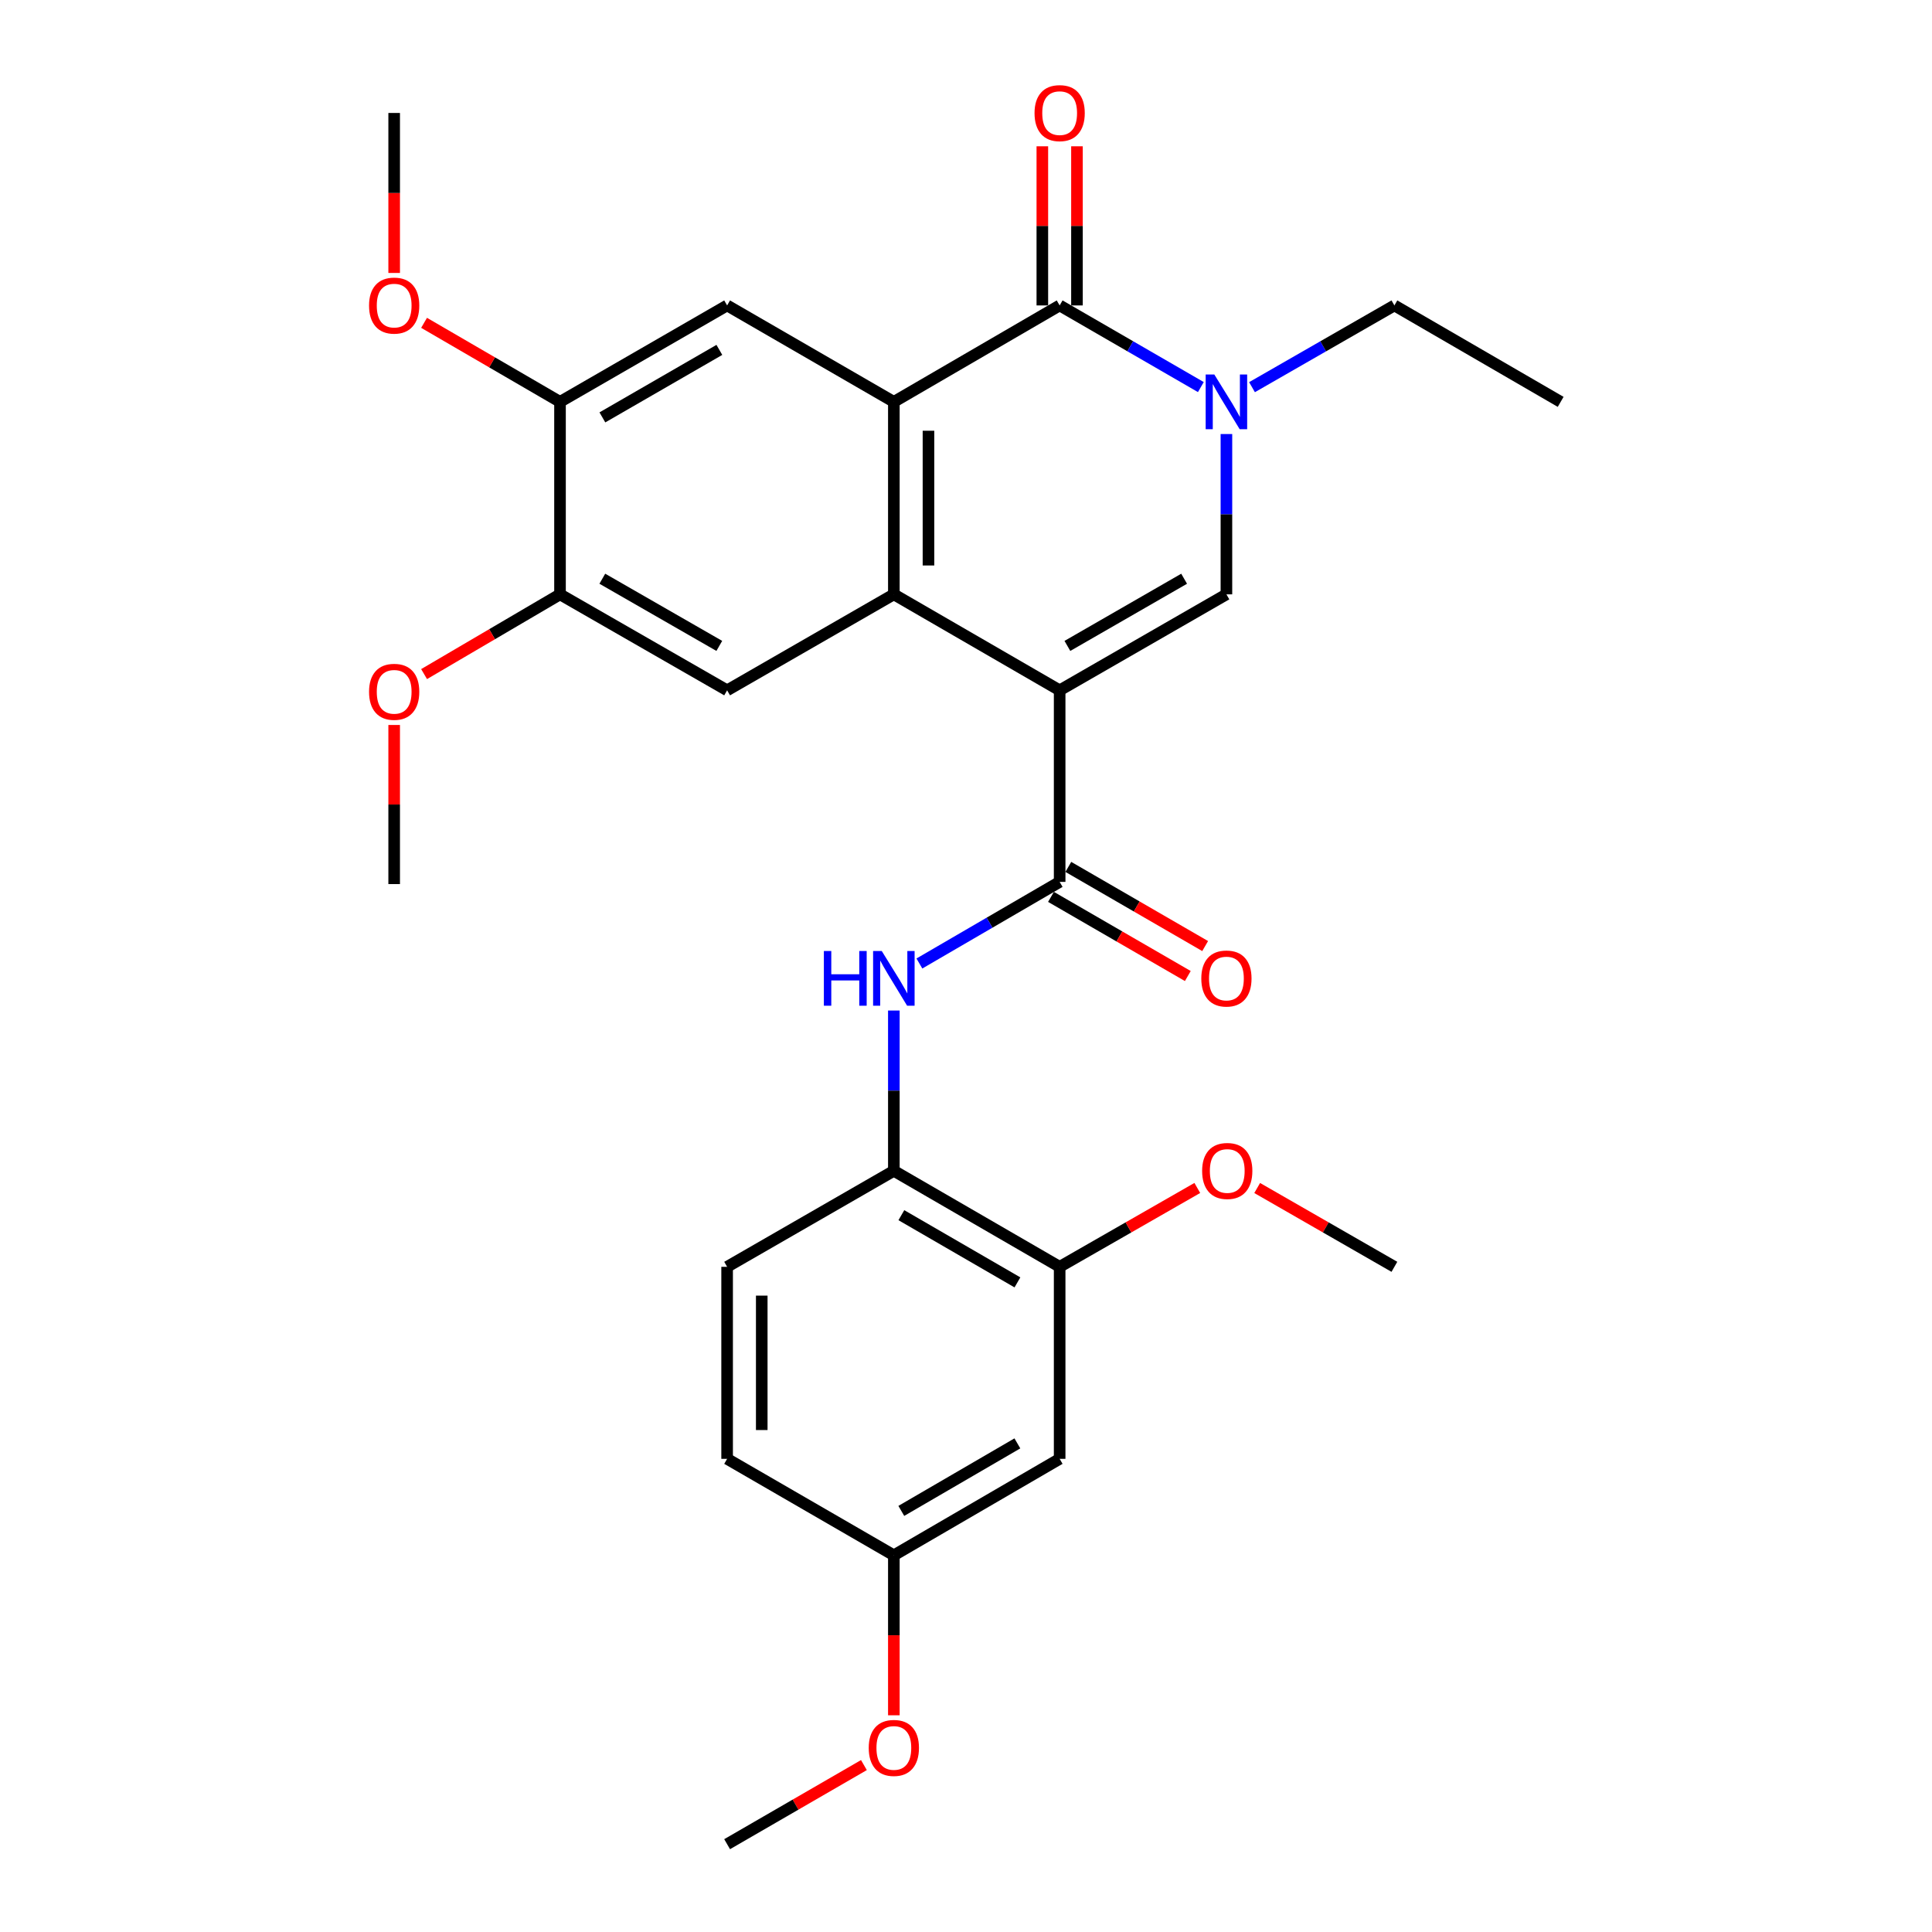 <?xml version='1.0' encoding='iso-8859-1'?>
<svg version='1.1' baseProfile='full'
              xmlns='http://www.w3.org/2000/svg'
                      xmlns:rdkit='http://www.rdkit.org/xml'
                      xmlns:xlink='http://www.w3.org/1999/xlink'
                  xml:space='preserve'
width='1000px' height='1000px' viewBox='0 0 1000 1000'>
<!-- END OF HEADER -->
<rect style='opacity:1.0;fill:#FFFFFF;stroke:none' width='1000' height='1000' x='0' y='0'> </rect>
<path class='bond-0' d='M 548.474,357.311 L 462.654,307.635' style='fill:none;fill-rule:evenodd;stroke:#000000;stroke-width:6px;stroke-linecap:butt;stroke-linejoin:miter;stroke-opacity:1' />
<path class='bond-3' d='M 548.474,357.311 L 634.792,307.635' style='fill:none;fill-rule:evenodd;stroke:#000000;stroke-width:6px;stroke-linecap:butt;stroke-linejoin:miter;stroke-opacity:1' />
<path class='bond-3' d='M 552.482,334.326 L 612.905,299.553' style='fill:none;fill-rule:evenodd;stroke:#000000;stroke-width:6px;stroke-linecap:butt;stroke-linejoin:miter;stroke-opacity:1' />
<path class='bond-5' d='M 548.474,357.311 L 548.474,456.464' style='fill:none;fill-rule:evenodd;stroke:#000000;stroke-width:6px;stroke-linecap:butt;stroke-linejoin:miter;stroke-opacity:1' />
<path class='bond-1' d='M 462.654,307.635 L 462.654,208.005' style='fill:none;fill-rule:evenodd;stroke:#000000;stroke-width:6px;stroke-linecap:butt;stroke-linejoin:miter;stroke-opacity:1' />
<path class='bond-1' d='M 480.577,292.691 L 480.577,222.95' style='fill:none;fill-rule:evenodd;stroke:#000000;stroke-width:6px;stroke-linecap:butt;stroke-linejoin:miter;stroke-opacity:1' />
<path class='bond-7' d='M 462.654,307.635 L 376.357,357.311' style='fill:none;fill-rule:evenodd;stroke:#000000;stroke-width:6px;stroke-linecap:butt;stroke-linejoin:miter;stroke-opacity:1' />
<path class='bond-8' d='M 462.654,208.005 L 376.357,158.09' style='fill:none;fill-rule:evenodd;stroke:#000000;stroke-width:6px;stroke-linecap:butt;stroke-linejoin:miter;stroke-opacity:1' />
<path class='bond-29' d='M 462.654,208.005 L 548.474,158.09' style='fill:none;fill-rule:evenodd;stroke:#000000;stroke-width:6px;stroke-linecap:butt;stroke-linejoin:miter;stroke-opacity:1' />
<path class='bond-2' d='M 548.474,158.09 L 585.017,179.222' style='fill:none;fill-rule:evenodd;stroke:#000000;stroke-width:6px;stroke-linecap:butt;stroke-linejoin:miter;stroke-opacity:1' />
<path class='bond-2' d='M 585.017,179.222 L 621.559,200.353' style='fill:none;fill-rule:evenodd;stroke:#0000FF;stroke-width:6px;stroke-linecap:butt;stroke-linejoin:miter;stroke-opacity:1' />
<path class='bond-14' d='M 557.436,158.09 L 557.436,116.906' style='fill:none;fill-rule:evenodd;stroke:#000000;stroke-width:6px;stroke-linecap:butt;stroke-linejoin:miter;stroke-opacity:1' />
<path class='bond-14' d='M 557.436,116.906 L 557.436,75.721' style='fill:none;fill-rule:evenodd;stroke:#FF0000;stroke-width:6px;stroke-linecap:butt;stroke-linejoin:miter;stroke-opacity:1' />
<path class='bond-14' d='M 539.513,158.09 L 539.513,116.906' style='fill:none;fill-rule:evenodd;stroke:#000000;stroke-width:6px;stroke-linecap:butt;stroke-linejoin:miter;stroke-opacity:1' />
<path class='bond-14' d='M 539.513,116.906 L 539.513,75.721' style='fill:none;fill-rule:evenodd;stroke:#FF0000;stroke-width:6px;stroke-linecap:butt;stroke-linejoin:miter;stroke-opacity:1' />
<path class='bond-4' d='M 634.792,307.635 L 634.792,266.146' style='fill:none;fill-rule:evenodd;stroke:#000000;stroke-width:6px;stroke-linecap:butt;stroke-linejoin:miter;stroke-opacity:1' />
<path class='bond-4' d='M 634.792,266.146 L 634.792,224.656' style='fill:none;fill-rule:evenodd;stroke:#0000FF;stroke-width:6px;stroke-linecap:butt;stroke-linejoin:miter;stroke-opacity:1' />
<path class='bond-18' d='M 648.038,200.401 L 684.888,179.245' style='fill:none;fill-rule:evenodd;stroke:#0000FF;stroke-width:6px;stroke-linecap:butt;stroke-linejoin:miter;stroke-opacity:1' />
<path class='bond-18' d='M 684.888,179.245 L 721.737,158.09' style='fill:none;fill-rule:evenodd;stroke:#000000;stroke-width:6px;stroke-linecap:butt;stroke-linejoin:miter;stroke-opacity:1' />
<path class='bond-6' d='M 548.474,456.464 L 512.176,477.584' style='fill:none;fill-rule:evenodd;stroke:#000000;stroke-width:6px;stroke-linecap:butt;stroke-linejoin:miter;stroke-opacity:1' />
<path class='bond-6' d='M 512.176,477.584 L 475.877,498.705' style='fill:none;fill-rule:evenodd;stroke:#0000FF;stroke-width:6px;stroke-linecap:butt;stroke-linejoin:miter;stroke-opacity:1' />
<path class='bond-15' d='M 543.987,464.221 L 579.399,484.706' style='fill:none;fill-rule:evenodd;stroke:#000000;stroke-width:6px;stroke-linecap:butt;stroke-linejoin:miter;stroke-opacity:1' />
<path class='bond-15' d='M 579.399,484.706 L 614.812,505.192' style='fill:none;fill-rule:evenodd;stroke:#FF0000;stroke-width:6px;stroke-linecap:butt;stroke-linejoin:miter;stroke-opacity:1' />
<path class='bond-15' d='M 552.962,448.707 L 588.374,469.193' style='fill:none;fill-rule:evenodd;stroke:#000000;stroke-width:6px;stroke-linecap:butt;stroke-linejoin:miter;stroke-opacity:1' />
<path class='bond-15' d='M 588.374,469.193 L 623.786,489.679' style='fill:none;fill-rule:evenodd;stroke:#FF0000;stroke-width:6px;stroke-linecap:butt;stroke-linejoin:miter;stroke-opacity:1' />
<path class='bond-9' d='M 462.654,523.049 L 462.654,564.529' style='fill:none;fill-rule:evenodd;stroke:#0000FF;stroke-width:6px;stroke-linecap:butt;stroke-linejoin:miter;stroke-opacity:1' />
<path class='bond-9' d='M 462.654,564.529 L 462.654,606.009' style='fill:none;fill-rule:evenodd;stroke:#000000;stroke-width:6px;stroke-linecap:butt;stroke-linejoin:miter;stroke-opacity:1' />
<path class='bond-10' d='M 376.357,357.311 L 289.86,307.635' style='fill:none;fill-rule:evenodd;stroke:#000000;stroke-width:6px;stroke-linecap:butt;stroke-linejoin:miter;stroke-opacity:1' />
<path class='bond-10' d='M 372.308,334.318 L 311.76,299.545' style='fill:none;fill-rule:evenodd;stroke:#000000;stroke-width:6px;stroke-linecap:butt;stroke-linejoin:miter;stroke-opacity:1' />
<path class='bond-30' d='M 376.357,158.09 L 289.86,208.005' style='fill:none;fill-rule:evenodd;stroke:#000000;stroke-width:6px;stroke-linecap:butt;stroke-linejoin:miter;stroke-opacity:1' />
<path class='bond-30' d='M 372.34,181.101 L 311.792,216.041' style='fill:none;fill-rule:evenodd;stroke:#000000;stroke-width:6px;stroke-linecap:butt;stroke-linejoin:miter;stroke-opacity:1' />
<path class='bond-12' d='M 462.654,606.009 L 548.474,655.704' style='fill:none;fill-rule:evenodd;stroke:#000000;stroke-width:6px;stroke-linecap:butt;stroke-linejoin:miter;stroke-opacity:1' />
<path class='bond-12' d='M 466.546,628.973 L 526.62,663.76' style='fill:none;fill-rule:evenodd;stroke:#000000;stroke-width:6px;stroke-linecap:butt;stroke-linejoin:miter;stroke-opacity:1' />
<path class='bond-16' d='M 462.654,606.009 L 376.357,655.704' style='fill:none;fill-rule:evenodd;stroke:#000000;stroke-width:6px;stroke-linecap:butt;stroke-linejoin:miter;stroke-opacity:1' />
<path class='bond-11' d='M 289.86,307.635 L 289.86,208.005' style='fill:none;fill-rule:evenodd;stroke:#000000;stroke-width:6px;stroke-linecap:butt;stroke-linejoin:miter;stroke-opacity:1' />
<path class='bond-20' d='M 289.86,307.635 L 254.684,328.273' style='fill:none;fill-rule:evenodd;stroke:#000000;stroke-width:6px;stroke-linecap:butt;stroke-linejoin:miter;stroke-opacity:1' />
<path class='bond-20' d='M 254.684,328.273 L 219.508,348.911' style='fill:none;fill-rule:evenodd;stroke:#FF0000;stroke-width:6px;stroke-linecap:butt;stroke-linejoin:miter;stroke-opacity:1' />
<path class='bond-21' d='M 289.86,208.005 L 254.681,187.549' style='fill:none;fill-rule:evenodd;stroke:#000000;stroke-width:6px;stroke-linecap:butt;stroke-linejoin:miter;stroke-opacity:1' />
<path class='bond-21' d='M 254.681,187.549 L 219.502,167.093' style='fill:none;fill-rule:evenodd;stroke:#FF0000;stroke-width:6px;stroke-linecap:butt;stroke-linejoin:miter;stroke-opacity:1' />
<path class='bond-13' d='M 548.474,655.704 L 548.474,755.096' style='fill:none;fill-rule:evenodd;stroke:#000000;stroke-width:6px;stroke-linecap:butt;stroke-linejoin:miter;stroke-opacity:1' />
<path class='bond-22' d='M 548.474,655.704 L 584.098,635.296' style='fill:none;fill-rule:evenodd;stroke:#000000;stroke-width:6px;stroke-linecap:butt;stroke-linejoin:miter;stroke-opacity:1' />
<path class='bond-22' d='M 584.098,635.296 L 619.721,614.888' style='fill:none;fill-rule:evenodd;stroke:#FF0000;stroke-width:6px;stroke-linecap:butt;stroke-linejoin:miter;stroke-opacity:1' />
<path class='bond-31' d='M 548.474,755.096 L 462.654,805.02' style='fill:none;fill-rule:evenodd;stroke:#000000;stroke-width:6px;stroke-linecap:butt;stroke-linejoin:miter;stroke-opacity:1' />
<path class='bond-31' d='M 526.589,747.092 L 466.515,782.04' style='fill:none;fill-rule:evenodd;stroke:#000000;stroke-width:6px;stroke-linecap:butt;stroke-linejoin:miter;stroke-opacity:1' />
<path class='bond-19' d='M 376.357,655.704 L 376.357,755.096' style='fill:none;fill-rule:evenodd;stroke:#000000;stroke-width:6px;stroke-linecap:butt;stroke-linejoin:miter;stroke-opacity:1' />
<path class='bond-19' d='M 394.279,670.613 L 394.279,740.187' style='fill:none;fill-rule:evenodd;stroke:#000000;stroke-width:6px;stroke-linecap:butt;stroke-linejoin:miter;stroke-opacity:1' />
<path class='bond-17' d='M 462.654,805.02 L 376.357,755.096' style='fill:none;fill-rule:evenodd;stroke:#000000;stroke-width:6px;stroke-linecap:butt;stroke-linejoin:miter;stroke-opacity:1' />
<path class='bond-23' d='M 462.654,805.02 L 462.654,846.425' style='fill:none;fill-rule:evenodd;stroke:#000000;stroke-width:6px;stroke-linecap:butt;stroke-linejoin:miter;stroke-opacity:1' />
<path class='bond-23' d='M 462.654,846.425 L 462.654,887.83' style='fill:none;fill-rule:evenodd;stroke:#FF0000;stroke-width:6px;stroke-linecap:butt;stroke-linejoin:miter;stroke-opacity:1' />
<path class='bond-28' d='M 721.737,158.09 L 807.796,208.005' style='fill:none;fill-rule:evenodd;stroke:#000000;stroke-width:6px;stroke-linecap:butt;stroke-linejoin:miter;stroke-opacity:1' />
<path class='bond-24' d='M 204.02,375.248 L 204.02,416.423' style='fill:none;fill-rule:evenodd;stroke:#FF0000;stroke-width:6px;stroke-linecap:butt;stroke-linejoin:miter;stroke-opacity:1' />
<path class='bond-24' d='M 204.02,416.423 L 204.02,457.599' style='fill:none;fill-rule:evenodd;stroke:#000000;stroke-width:6px;stroke-linecap:butt;stroke-linejoin:miter;stroke-opacity:1' />
<path class='bond-25' d='M 204.02,141.28 L 204.02,99.875' style='fill:none;fill-rule:evenodd;stroke:#FF0000;stroke-width:6px;stroke-linecap:butt;stroke-linejoin:miter;stroke-opacity:1' />
<path class='bond-25' d='M 204.02,99.875 L 204.02,58.47' style='fill:none;fill-rule:evenodd;stroke:#000000;stroke-width:6px;stroke-linecap:butt;stroke-linejoin:miter;stroke-opacity:1' />
<path class='bond-26' d='M 650.715,614.909 L 686.226,635.306' style='fill:none;fill-rule:evenodd;stroke:#FF0000;stroke-width:6px;stroke-linecap:butt;stroke-linejoin:miter;stroke-opacity:1' />
<path class='bond-26' d='M 686.226,635.306 L 721.737,655.704' style='fill:none;fill-rule:evenodd;stroke:#000000;stroke-width:6px;stroke-linecap:butt;stroke-linejoin:miter;stroke-opacity:1' />
<path class='bond-27' d='M 447.162,913.6 L 411.759,934.073' style='fill:none;fill-rule:evenodd;stroke:#FF0000;stroke-width:6px;stroke-linecap:butt;stroke-linejoin:miter;stroke-opacity:1' />
<path class='bond-27' d='M 411.759,934.073 L 376.357,954.545' style='fill:none;fill-rule:evenodd;stroke:#000000;stroke-width:6px;stroke-linecap:butt;stroke-linejoin:miter;stroke-opacity:1' />
<path  class='atom-5' d='M 628.532 193.845
L 637.812 208.845
Q 638.732 210.325, 640.212 213.005
Q 641.692 215.685, 641.772 215.845
L 641.772 193.845
L 645.532 193.845
L 645.532 222.165
L 641.652 222.165
L 631.692 205.765
Q 630.532 203.845, 629.292 201.645
Q 628.092 199.445, 627.732 198.765
L 627.732 222.165
L 624.052 222.165
L 624.052 193.845
L 628.532 193.845
' fill='#0000FF'/>
<path  class='atom-7' d='M 426.434 492.238
L 430.274 492.238
L 430.274 504.278
L 444.754 504.278
L 444.754 492.238
L 448.594 492.238
L 448.594 520.558
L 444.754 520.558
L 444.754 507.478
L 430.274 507.478
L 430.274 520.558
L 426.434 520.558
L 426.434 492.238
' fill='#0000FF'/>
<path  class='atom-7' d='M 456.394 492.238
L 465.674 507.238
Q 466.594 508.718, 468.074 511.398
Q 469.554 514.078, 469.634 514.238
L 469.634 492.238
L 473.394 492.238
L 473.394 520.558
L 469.514 520.558
L 459.554 504.158
Q 458.394 502.238, 457.154 500.038
Q 455.954 497.838, 455.594 497.158
L 455.594 520.558
L 451.914 520.558
L 451.914 492.238
L 456.394 492.238
' fill='#0000FF'/>
<path  class='atom-15' d='M 535.474 58.55
Q 535.474 51.75, 538.834 47.95
Q 542.194 44.15, 548.474 44.15
Q 554.754 44.15, 558.114 47.95
Q 561.474 51.75, 561.474 58.55
Q 561.474 65.43, 558.074 69.35
Q 554.674 73.23, 548.474 73.23
Q 542.234 73.23, 538.834 69.35
Q 535.474 65.47, 535.474 58.55
M 548.474 70.03
Q 552.794 70.03, 555.114 67.15
Q 557.474 64.23, 557.474 58.55
Q 557.474 52.99, 555.114 50.19
Q 552.794 47.35, 548.474 47.35
Q 544.154 47.35, 541.794 50.15
Q 539.474 52.95, 539.474 58.55
Q 539.474 64.27, 541.794 67.15
Q 544.154 70.03, 548.474 70.03
' fill='#FF0000'/>
<path  class='atom-16' d='M 621.792 506.478
Q 621.792 499.678, 625.152 495.878
Q 628.512 492.078, 634.792 492.078
Q 641.072 492.078, 644.432 495.878
Q 647.792 499.678, 647.792 506.478
Q 647.792 513.358, 644.392 517.278
Q 640.992 521.158, 634.792 521.158
Q 628.552 521.158, 625.152 517.278
Q 621.792 513.398, 621.792 506.478
M 634.792 517.958
Q 639.112 517.958, 641.432 515.078
Q 643.792 512.158, 643.792 506.478
Q 643.792 500.918, 641.432 498.118
Q 639.112 495.278, 634.792 495.278
Q 630.472 495.278, 628.112 498.078
Q 625.792 500.878, 625.792 506.478
Q 625.792 512.198, 628.112 515.078
Q 630.472 517.958, 634.792 517.958
' fill='#FF0000'/>
<path  class='atom-21' d='M 191.02 358.078
Q 191.02 351.278, 194.38 347.478
Q 197.74 343.678, 204.02 343.678
Q 210.3 343.678, 213.66 347.478
Q 217.02 351.278, 217.02 358.078
Q 217.02 364.958, 213.62 368.878
Q 210.22 372.758, 204.02 372.758
Q 197.78 372.758, 194.38 368.878
Q 191.02 364.998, 191.02 358.078
M 204.02 369.558
Q 208.34 369.558, 210.66 366.678
Q 213.02 363.758, 213.02 358.078
Q 213.02 352.518, 210.66 349.718
Q 208.34 346.878, 204.02 346.878
Q 199.7 346.878, 197.34 349.678
Q 195.02 352.478, 195.02 358.078
Q 195.02 363.798, 197.34 366.678
Q 199.7 369.558, 204.02 369.558
' fill='#FF0000'/>
<path  class='atom-22' d='M 191.02 158.17
Q 191.02 151.37, 194.38 147.57
Q 197.74 143.77, 204.02 143.77
Q 210.3 143.77, 213.66 147.57
Q 217.02 151.37, 217.02 158.17
Q 217.02 165.05, 213.62 168.97
Q 210.22 172.85, 204.02 172.85
Q 197.78 172.85, 194.38 168.97
Q 191.02 165.09, 191.02 158.17
M 204.02 169.65
Q 208.34 169.65, 210.66 166.77
Q 213.02 163.85, 213.02 158.17
Q 213.02 152.61, 210.66 149.81
Q 208.34 146.97, 204.02 146.97
Q 199.7 146.97, 197.34 149.77
Q 195.02 152.57, 195.02 158.17
Q 195.02 163.89, 197.34 166.77
Q 199.7 169.65, 204.02 169.65
' fill='#FF0000'/>
<path  class='atom-23' d='M 622.22 606.089
Q 622.22 599.289, 625.58 595.489
Q 628.94 591.689, 635.22 591.689
Q 641.5 591.689, 644.86 595.489
Q 648.22 599.289, 648.22 606.089
Q 648.22 612.969, 644.82 616.889
Q 641.42 620.769, 635.22 620.769
Q 628.98 620.769, 625.58 616.889
Q 622.22 613.009, 622.22 606.089
M 635.22 617.569
Q 639.54 617.569, 641.86 614.689
Q 644.22 611.769, 644.22 606.089
Q 644.22 600.529, 641.86 597.729
Q 639.54 594.889, 635.22 594.889
Q 630.9 594.889, 628.54 597.689
Q 626.22 600.489, 626.22 606.089
Q 626.22 611.809, 628.54 614.689
Q 630.9 617.569, 635.22 617.569
' fill='#FF0000'/>
<path  class='atom-24' d='M 449.654 904.721
Q 449.654 897.921, 453.014 894.121
Q 456.374 890.321, 462.654 890.321
Q 468.934 890.321, 472.294 894.121
Q 475.654 897.921, 475.654 904.721
Q 475.654 911.601, 472.254 915.521
Q 468.854 919.401, 462.654 919.401
Q 456.414 919.401, 453.014 915.521
Q 449.654 911.641, 449.654 904.721
M 462.654 916.201
Q 466.974 916.201, 469.294 913.321
Q 471.654 910.401, 471.654 904.721
Q 471.654 899.161, 469.294 896.361
Q 466.974 893.521, 462.654 893.521
Q 458.334 893.521, 455.974 896.321
Q 453.654 899.121, 453.654 904.721
Q 453.654 910.441, 455.974 913.321
Q 458.334 916.201, 462.654 916.201
' fill='#FF0000'/>
</svg>
